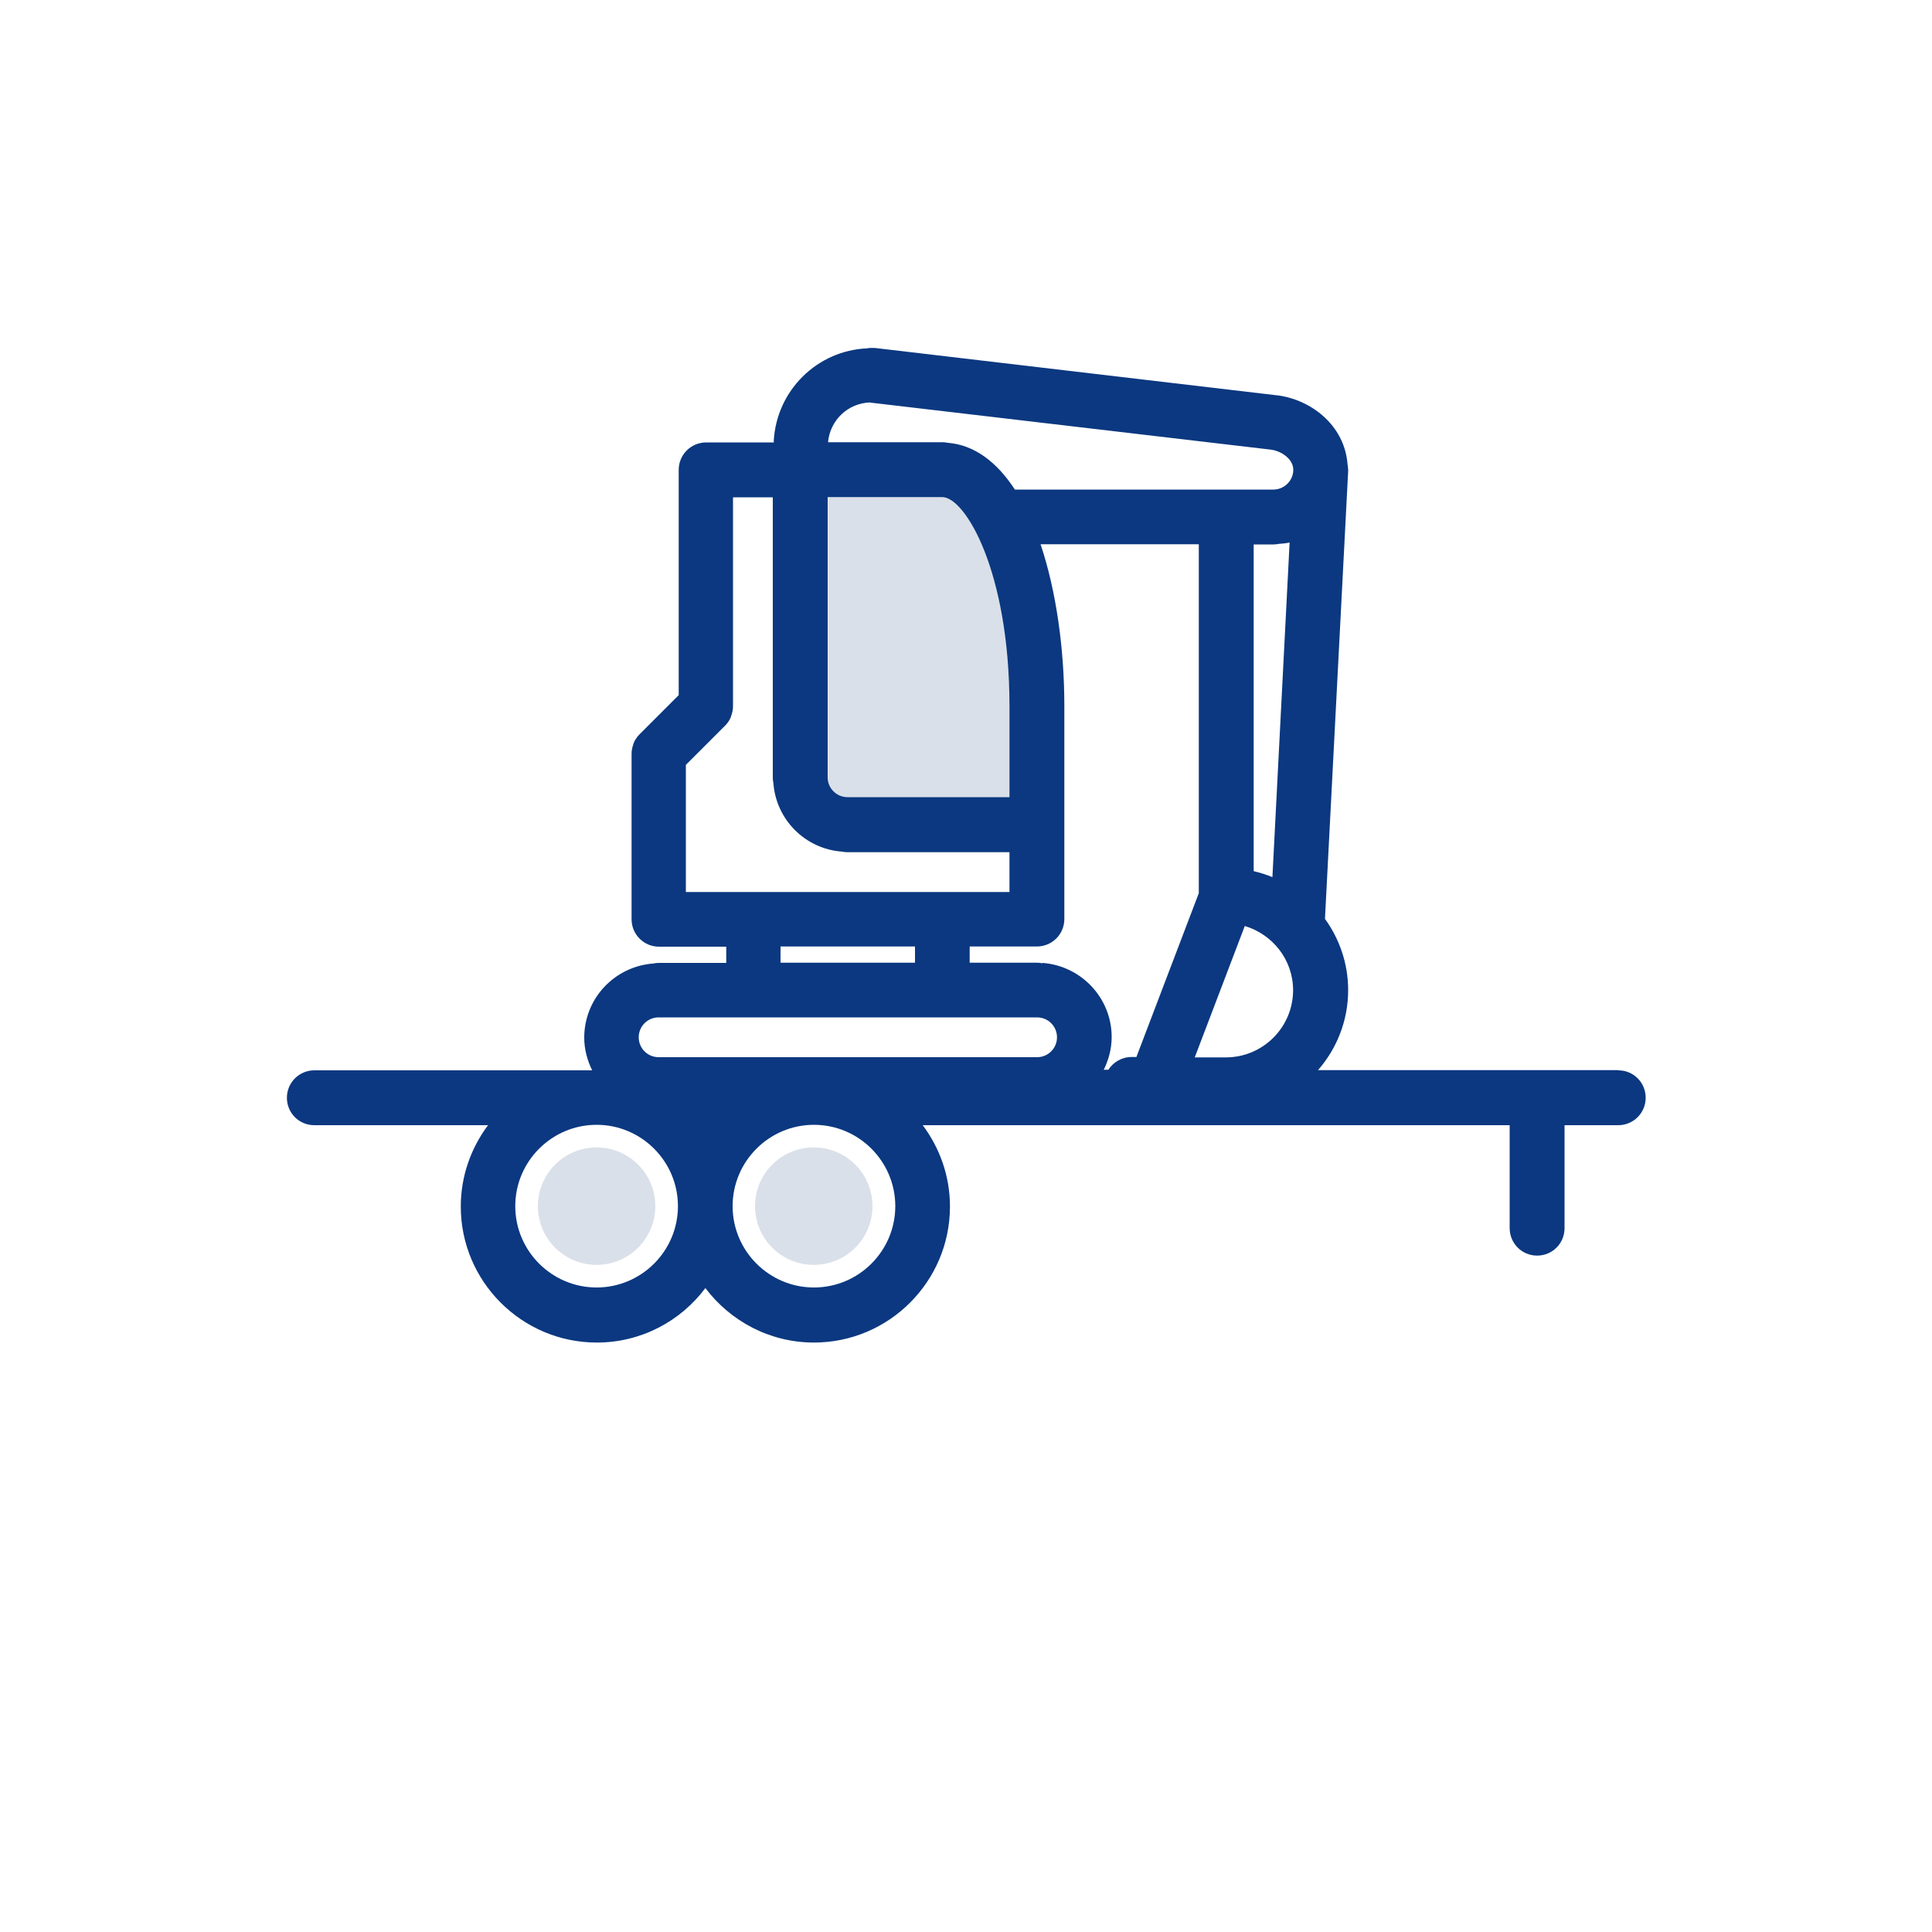 <?xml version="1.0" encoding="UTF-8"?><svg id="a" xmlns="http://www.w3.org/2000/svg" width="100" height="100" viewBox="0 0 100 100"><path d="M65.85,45.41l.89-17.32c-.18,.04-.36,.05-.55,.07-.09,.02-.19,.03-.29,.03h-1.03v16.92c.33,.08,.66,.18,.97,.31Z" style="fill:none;"/><path d="M66.95,51.25c0-1.58-1.06-2.9-2.5-3.32l-2.59,6.8h1.62c1.92,0,3.48-1.56,3.48-3.48Z" style="fill:none;"/><path d="M52.26,46.16v-2.06h-8.38c-.1,0-.19-.01-.29-.03-1.9-.14-3.41-1.65-3.55-3.55-.02-.09-.03-.19-.03-.29v-14.5h-2.06v10.82s0,0,0,0c0,.18-.04,.35-.1,.51,0,0,0,.01,0,.02-.07,.18-.18,.33-.31,.47l-2.03,2.03v6.57h16.75Z" style="fill:none;"/><path d="M57.37,55.39c.25-.4,.69-.66,1.2-.66h.25l3.23-8.48V28.18h-8.19c.81,2.42,1.23,5.41,1.23,8.38v11.02c0,.78-.63,1.42-1.42,1.42h-3.48v.84h3.48c.1,0,.19,.01,.29,.03,2,.15,3.58,1.8,3.58,3.84,0,.61-.16,1.18-.41,1.69h.24Z" style="fill:none;"/><path d="M48.78,22.9c.1,0,.2,.01,.29,.03,1.39,.11,2.55,1,3.47,2.42h13.38c.56,0,1.02-.46,1.03-1.02v-.02c0-.54-.62-.97-1.19-1.03,0,0,0,0,0,0,0,0,0,0,0,0l-20.69-2.43c-1.16,.02-2.09,.92-2.19,2.06h5.91Z" style="fill:none;"/><path d="M34.09,54.73h19.59c.57,0,1.03-.46,1.03-1.03s-.46-1.03-1.03-1.03h-19.59c-.57,0-1.03,.46-1.03,1.03s.46,1.03,1.03,1.03Z" style="fill:none;"/><rect x="40.4" y="48.99" width="6.96" height=".84" style="fill:none;"/><path d="M37.92,62.43c0,2.32,1.89,4.21,4.21,4.21s4.21-1.89,4.21-4.21-1.89-4.21-4.21-4.21-4.21,1.89-4.21,4.21Zm4.21-3.04c1.68,0,3.04,1.36,3.04,3.04s-1.36,3.04-3.04,3.04-3.04-1.36-3.04-3.04,1.36-3.04,3.04-3.04Z" style="fill:none;"/><path d="M30.88,58.23c-2.32,0-4.21,1.89-4.21,4.21s1.89,4.21,4.21,4.21,4.21-1.89,4.21-4.21-1.89-4.21-4.21-4.21Zm0,7.25c-1.68,0-3.04-1.36-3.04-3.04s1.36-3.04,3.04-3.04,3.04,1.36,3.04,3.04-1.36,3.04-3.04,3.04Z" style="fill:none;"/><path d="M42.85,40.23c0,.57,.46,1.03,1.03,1.03h8.38v-4.7c0-7-2.3-10.83-3.48-10.83h-5.93v14.5Z" style="fill:#dae0e9;"/><path d="M83.75,55.39h-15.53c.97-1.11,1.56-2.56,1.56-4.14,0-1.38-.45-2.65-1.2-3.69l1.2-23.17s0-.02,0-.04c0-.01,0-.02,0-.04,0-.03,0-.06-.01-.09,0-.06,0-.11-.02-.17-.15-2.07-1.93-3.38-3.65-3.59,0,0-.01,0-.02,0h0s0,0,0,0h0l-20.8-2.45s-.06,0-.09,0c-.03,0-.05,0-.08,0-.02,0-.03,0-.05,0-.06,0-.11,0-.17,.02-2.6,.11-4.69,2.18-4.84,4.78,0,.03,0,.06,0,.09h-3.5c-.78,0-1.42,.63-1.42,1.42v11.66l-2.03,2.03c-.13,.13-.24,.29-.31,.47,0,0,0,.01,0,.02-.06,.16-.1,.33-.1,.51,0,0,0,0,0,0v8.57c0,.78,.63,1.42,1.42,1.42h3.48v.84h-3.48c-.1,0-.19,.01-.29,.03-2,.15-3.58,1.8-3.58,3.84,0,.61,.16,1.18,.41,1.69h-14.38c-.78,0-1.42,.63-1.42,1.42s.63,1.42,1.42,1.42h8.99c-.88,1.18-1.41,2.63-1.41,4.21,0,3.88,3.16,7.04,7.04,7.04,2.3,0,4.34-1.11,5.62-2.82,1.29,1.71,3.33,2.82,5.62,2.82,3.88,0,7.04-3.16,7.04-7.04,0-1.58-.53-3.03-1.41-4.21h30.38v5.33c0,.78,.63,1.42,1.42,1.42s1.42-.63,1.42-1.42v-5.33h2.78c.78,0,1.42-.63,1.42-1.42s-.63-1.42-1.42-1.42Zm-49.66-2.73h19.59c.57,0,1.03,.46,1.03,1.03s-.46,1.03-1.03,1.03h-19.59c-.57,0-1.03-.46-1.03-1.03s.46-1.03,1.03-1.03Zm19.87-2.8c-.09-.02-.19-.03-.29-.03h-3.48v-.84h3.48c.78,0,1.42-.63,1.42-1.42v-11.02c0-2.97-.42-5.96-1.23-8.38h8.19v18.06l-3.23,8.48h-.25c-.51,0-.95,.27-1.2,.66h-.24c.25-.51,.41-1.08,.41-1.69,0-2.03-1.58-3.69-3.58-3.84Zm-18.46-3.7v-6.57l2.03-2.03c.13-.13,.24-.29,.31-.47,0,0,0-.01,0-.02,.06-.16,.1-.33,.1-.51,0,0,0,0,0,0v-10.82h2.06v14.5c0,.1,.01,.19,.03,.29,.14,1.9,1.65,3.41,3.55,3.55,.09,.02,.19,.03,.29,.03h8.38v2.06h-16.75Zm13.27-20.43c1.18,0,3.48,3.82,3.48,10.83v4.7h-8.38c-.57,0-1.03-.46-1.03-1.03v-14.5h5.93Zm17.14,2.45c.1,0,.19-.01,.29-.03,.19-.01,.37-.03,.55-.07l-.89,17.32c-.31-.13-.64-.23-.97-.31V28.18h1.03Zm-2.45,26.55h-1.62l2.59-6.8c1.44,.43,2.5,1.75,2.5,3.32,0,1.92-1.56,3.48-3.48,3.48ZM45.06,20.84l20.69,2.43s0,0,0,0c0,0,0,0,0,0,.57,.06,1.18,.49,1.19,1.03v.02c0,.56-.47,1.02-1.03,1.02h-13.38c-.92-1.41-2.08-2.31-3.47-2.42-.09-.02-.19-.03-.29-.03h-5.91c.1-1.14,1.03-2.03,2.19-2.06Zm-4.66,28.15h6.96v.84h-6.96v-.84Zm-9.52,17.65c-2.32,0-4.21-1.89-4.21-4.21s1.89-4.21,4.21-4.21,4.21,1.89,4.21,4.21-1.89,4.21-4.21,4.21Zm15.46-4.21c0,2.32-1.89,4.21-4.21,4.21s-4.21-1.89-4.21-4.21,1.89-4.21,4.21-4.21,4.21,1.89,4.21,4.21Z" style="fill:#0b3880;"/><circle cx="30.88" cy="62.43" r="3.04" style="fill:#dae0e9;"/><circle cx="42.12" cy="62.43" r="3.04" style="fill:#dae0e9;"/></svg>